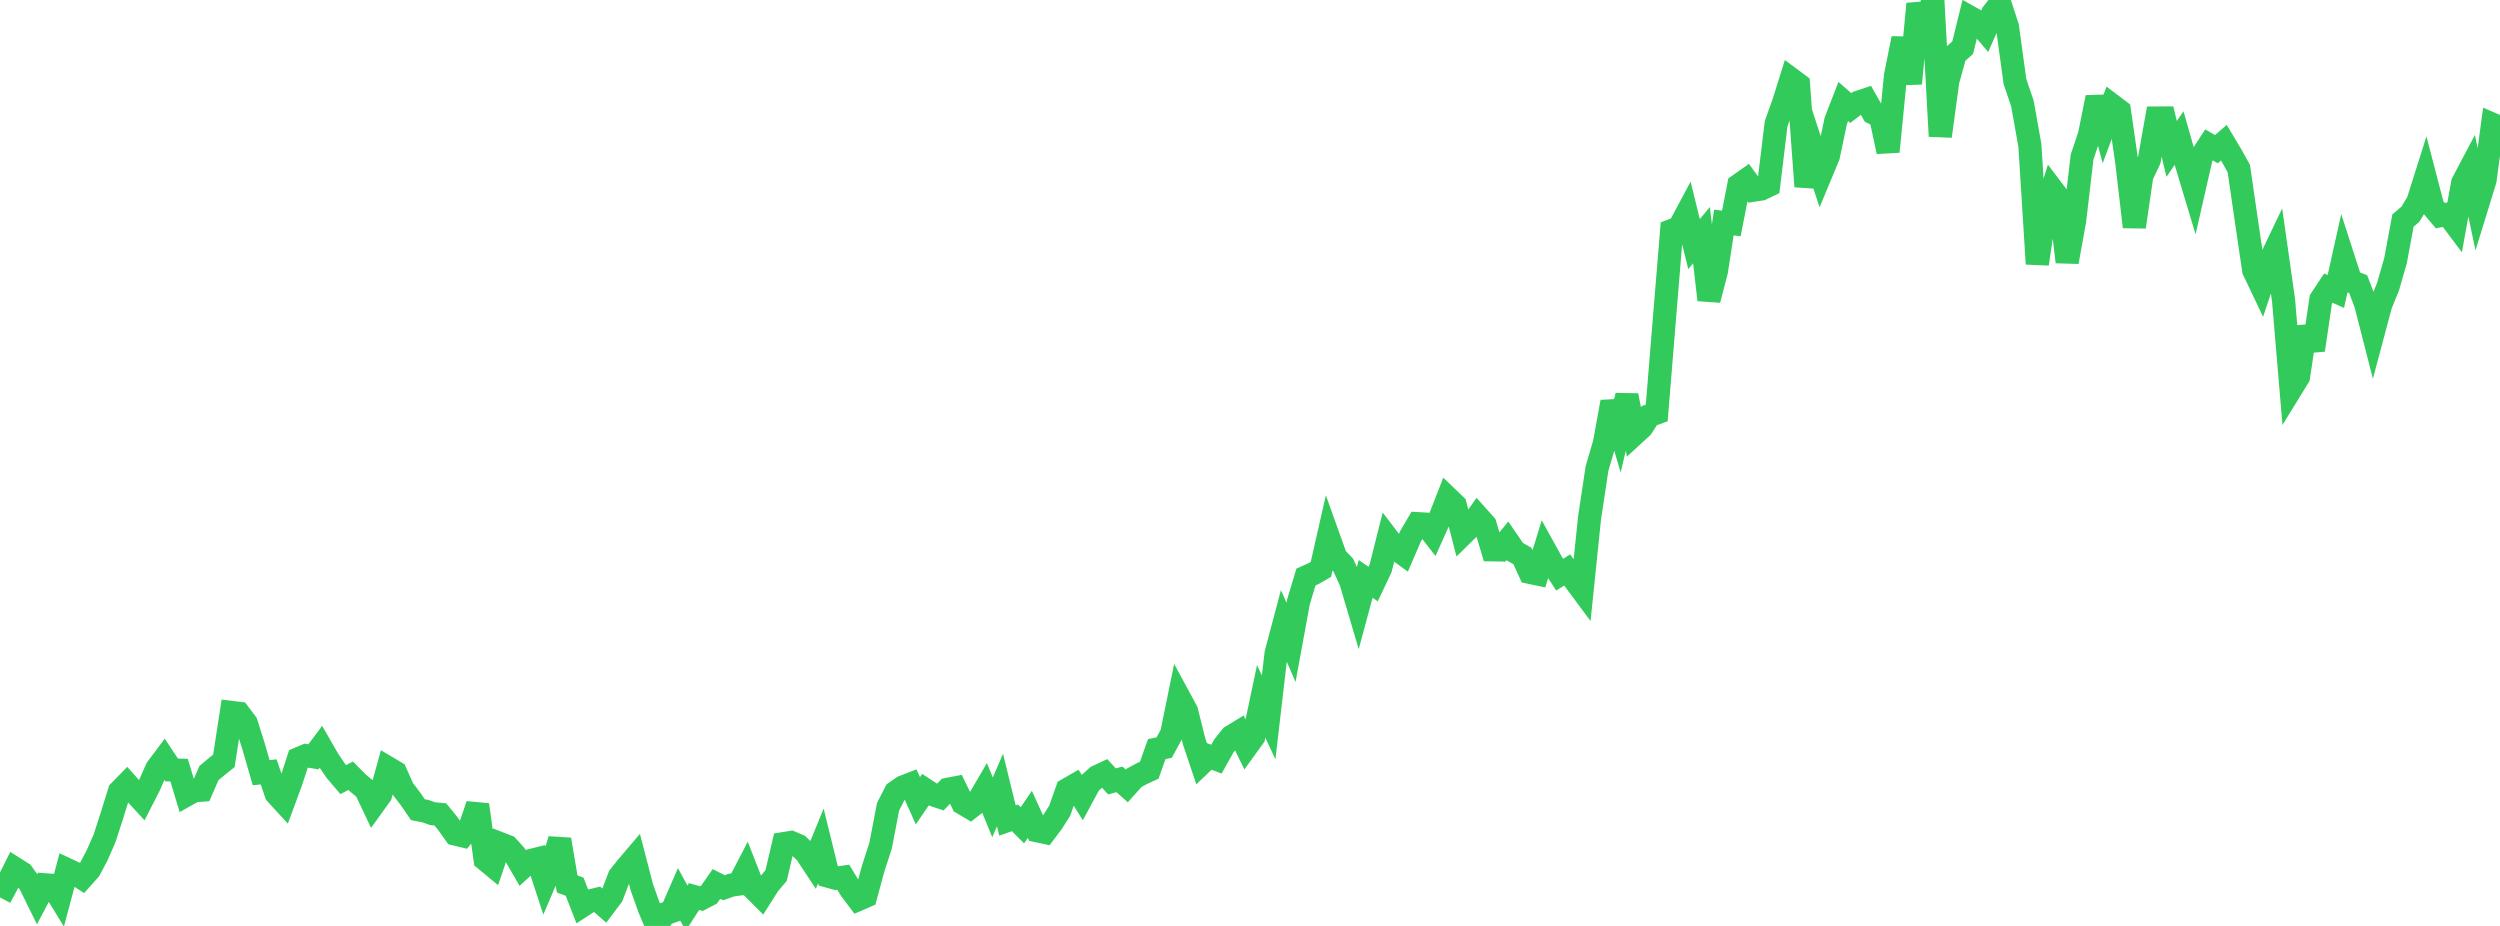 <?xml version="1.0" standalone="no"?>
<!DOCTYPE svg PUBLIC "-//W3C//DTD SVG 1.1//EN" "http://www.w3.org/Graphics/SVG/1.1/DTD/svg11.dtd">

<svg width="135" height="50" viewBox="0 0 135 50" preserveAspectRatio="none" 
  xmlns="http://www.w3.org/2000/svg"
  xmlns:xlink="http://www.w3.org/1999/xlink">


<polyline points="0.0, 48.459 0.403, 47.71 0.806, 46.9 1.209, 47.155 1.612, 47.72 2.015, 48.539 2.418, 47.778 2.821, 47.808 3.224, 48.467 3.627, 46.958 4.03, 47.147 4.433, 47.41 4.836, 46.959 5.239, 46.198 5.642, 45.279 6.045, 44.037 6.448, 42.738 6.851, 42.326 7.254, 42.776 7.657, 43.214 8.06, 42.425 8.463, 41.507 8.866, 40.971 9.269, 41.577 9.672, 41.588 10.075, 42.928 10.478, 42.702 10.881, 42.671 11.284, 41.746 11.687, 41.409 12.09, 41.086 12.493, 38.471 12.896, 38.521 13.299, 39.055 13.701, 40.332 14.104, 41.726 14.507, 41.681 14.91, 42.861 15.313, 43.3 15.716, 42.207 16.119, 40.971 16.522, 40.802 16.925, 40.868 17.328, 40.33 17.731, 41.032 18.134, 41.626 18.537, 42.099 18.94, 41.89 19.343, 42.297 19.746, 42.627 20.149, 43.48 20.552, 42.921 20.955, 41.467 21.358, 41.706 21.761, 42.608 22.164, 43.136 22.567, 43.722 22.97, 43.801 23.373, 43.941 23.776, 43.977 24.179, 44.469 24.582, 45.037 24.985, 45.134 25.388, 44.642 25.791, 43.46 26.194, 46.407 26.597, 46.74 27.0, 45.553 27.403, 45.71 27.806, 46.152 28.209, 46.85 28.612, 46.481 29.015, 46.381 29.418, 47.615 29.821, 46.673 30.224, 45.334 30.627, 47.734 31.03, 47.881 31.433, 48.919 31.836, 48.657 32.239, 48.559 32.642, 48.912 33.045, 48.376 33.448, 47.327 33.851, 46.824 34.254, 46.35 34.657, 47.906 35.06, 49.038 35.463, 50.0 35.866, 49.361 36.269, 49.222 36.672, 48.298 37.075, 49.036 37.478, 48.414 37.881, 48.524 38.284, 48.313 38.687, 47.734 39.09, 47.938 39.493, 47.795 39.896, 47.74 40.299, 46.963 40.701, 47.991 41.104, 48.393 41.507, 47.758 41.91, 47.279 42.313, 45.556 42.716, 45.491 43.119, 45.663 43.522, 46.053 43.925, 46.664 44.328, 45.677 44.731, 47.316 45.134, 47.428 45.537, 47.37 45.94, 48.039 46.343, 48.573 46.746, 48.398 47.149, 46.907 47.552, 45.666 47.955, 43.566 48.358, 42.778 48.761, 42.497 49.164, 42.342 49.567, 43.241 49.97, 42.65 50.373, 42.913 50.776, 43.047 51.179, 42.624 51.582, 42.546 51.985, 43.375 52.388, 43.614 52.791, 43.3 53.194, 42.612 53.597, 43.597 54.0, 42.661 54.403, 44.307 54.806, 44.164 55.209, 44.567 55.612, 43.975 56.015, 44.862 56.418, 44.948 56.821, 44.411 57.224, 43.781 57.627, 42.64 58.03, 42.407 58.433, 43.052 58.836, 42.306 59.239, 41.94 59.642, 41.752 60.045, 42.196 60.448, 42.086 60.851, 42.443 61.254, 41.994 61.657, 41.778 62.06, 41.593 62.463, 40.453 62.866, 40.369 63.269, 39.628 63.672, 37.657 64.075, 38.401 64.478, 40.021 64.881, 41.223 65.284, 40.839 65.687, 40.995 66.09, 40.276 66.493, 39.773 66.896, 39.527 67.299, 40.341 67.701, 39.784 68.104, 37.875 68.507, 38.74 68.91, 35.276 69.313, 33.761 69.716, 34.692 70.119, 32.495 70.522, 31.159 70.925, 30.979 71.328, 30.746 71.731, 28.974 72.134, 30.1 72.537, 30.513 72.94, 31.397 73.343, 32.757 73.746, 31.261 74.149, 31.54 74.552, 30.687 74.955, 29.085 75.358, 29.613 75.761, 29.905 76.164, 28.968 76.567, 28.278 76.97, 28.302 77.373, 28.821 77.776, 27.925 78.179, 26.893 78.582, 27.281 78.985, 28.847 79.388, 28.451 79.791, 27.884 80.194, 28.335 80.597, 29.691 81.0, 29.697 81.403, 29.204 81.806, 29.794 82.209, 30.021 82.612, 30.907 83.015, 30.992 83.418, 29.686 83.821, 30.414 84.224, 31.033 84.627, 30.778 85.03, 31.331 85.433, 31.874 85.836, 27.966 86.239, 25.298 86.642, 23.924 87.045, 21.703 87.448, 23.072 87.851, 21.355 88.254, 23.441 88.657, 23.071 89.06, 22.446 89.463, 22.299 89.866, 17.368 90.269, 12.452 90.672, 12.298 91.075, 11.543 91.478, 13.182 91.881, 12.698 92.284, 16.194 92.687, 14.639 93.09, 12.016 93.493, 12.066 93.896, 9.998 94.299, 9.714 94.701, 10.269 95.104, 10.208 95.507, 10.015 95.91, 6.682 96.313, 5.55 96.716, 4.268 97.119, 4.568 97.522, 10.069 97.925, 8.162 98.328, 9.397 98.731, 8.428 99.134, 6.517 99.537, 5.481 99.94, 5.833 100.343, 5.526 100.746, 5.391 101.149, 6.099 101.552, 6.308 101.955, 8.189 102.358, 4.082 102.761, 2.077 103.164, 4.508 103.567, 0.209 103.97, 1.751 104.373, 0.0 104.776, 7.356 105.179, 4.381 105.582, 2.929 105.985, 2.573 106.388, 0.939 106.791, 1.165 107.194, 1.642 107.597, 0.728 108.0, 0.215 108.403, 1.45 108.806, 4.398 109.209, 5.586 109.612, 7.838 110.015, 14.251 110.418, 11.513 110.821, 10.233 111.224, 10.765 111.627, 14.144 112.03, 11.914 112.433, 8.474 112.836, 7.276 113.239, 5.26 113.642, 6.763 114.045, 5.68 114.448, 5.984 114.851, 8.796 115.254, 12.253 115.657, 9.489 116.06, 8.642 116.463, 6.373 116.866, 6.372 117.269, 8.041 117.672, 7.456 118.075, 8.871 118.478, 10.21 118.881, 8.446 119.284, 7.824 119.687, 8.055 120.09, 7.705 120.493, 8.379 120.896, 9.104 121.299, 11.876 121.701, 14.599 122.104, 15.441 122.507, 14.231 122.91, 13.388 123.313, 16.226 123.716, 21.004 124.119, 20.349 124.522, 17.663 124.925, 18.901 125.328, 16.166 125.731, 15.558 126.134, 15.741 126.537, 13.937 126.94, 15.186 127.343, 15.345 127.746, 16.41 128.149, 17.983 128.552, 16.472 128.955, 15.476 129.358, 14.074 129.761, 11.909 130.164, 11.567 130.567, 10.896 130.97, 9.62 131.373, 11.165 131.776, 11.645 132.179, 11.564 132.582, 12.103 132.985, 9.874 133.388, 9.111 133.791, 11.027 134.194, 9.717 134.597, 6.713 135.0, 6.887" fill="none" stroke="#32ca5b" stroke-width="1.25"/>

</svg>